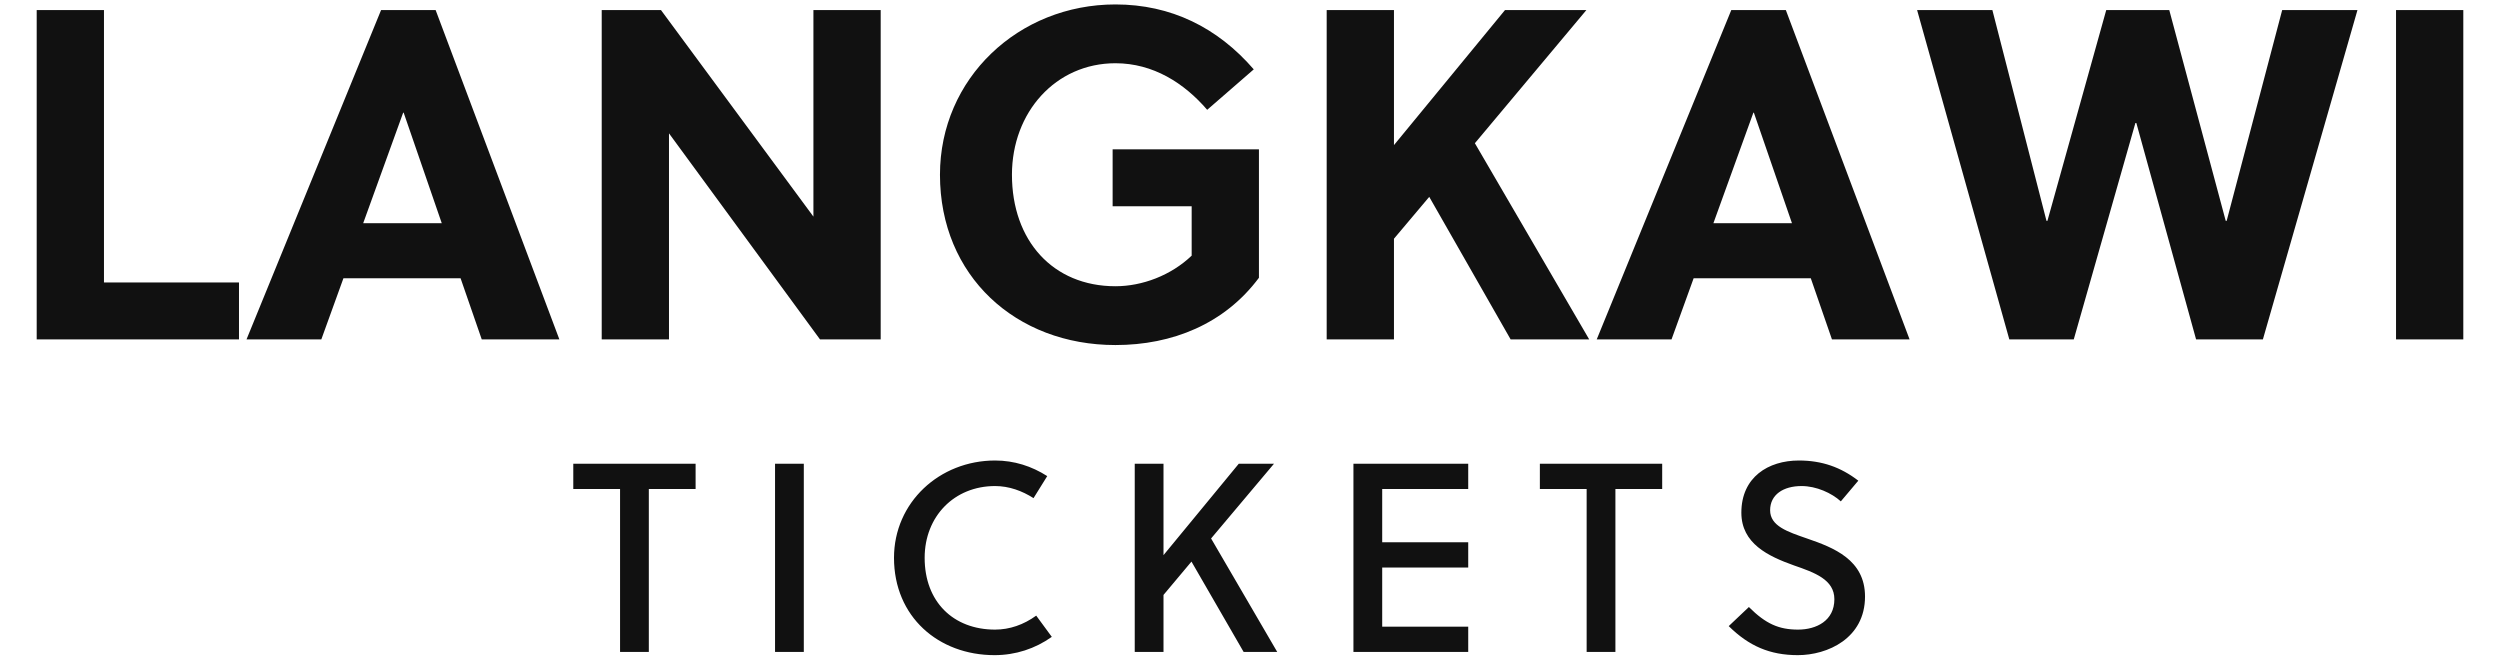 <?xml version="1.0" encoding="utf-8"?>
<svg xmlns="http://www.w3.org/2000/svg" xmlns:xlink="http://www.w3.org/1999/xlink" width="371.98" height="98">
  <path fill="#111111" d="M35.56 50.50L35.56 42.03L15.47 42.03L15.47 1.50L5.46 1.50L5.46 50.50ZM83.23 50.50L64.82 1.50L56.70 1.50L36.68 50.50L47.81 50.50L51.10 41.40L68.53 41.40L71.68 50.50ZM59.99 16.76L60.06 16.76L65.73 33.21L54.04 33.21ZM131.04 50.50L131.04 1.50L121.03 1.50L121.03 32.23L98.35 1.50L89.53 1.50L89.53 50.50L99.54 50.50L99.54 19.84L122.01 50.50ZM177.31 30.69L177.31 38.04C174.23 40.98 169.96 42.59 165.97 42.59C156.66 42.59 150.57 35.80 150.57 26.00C150.57 16.69 157.08 9.41 165.97 9.41C171.57 9.41 176.19 12.35 179.62 16.34L186.55 10.32C181.16 4.09 174.23 0.66 165.97 0.66C151.55 0.66 139.86 11.65 139.86 26.00C139.86 41.05 151.13 51.34 165.97 51.34C174.44 51.34 182.21 48.19 187.32 41.33L187.32 22.22L165.55 22.22L165.55 30.69ZM236.04 1.50L223.93 1.50L207.41 21.59L207.41 1.50L197.40 1.50L197.40 50.50L207.41 50.50L207.41 35.52L212.66 29.29L224.77 50.50L236.46 50.50L219.45 21.31ZM284.13 50.50L265.72 1.50L257.60 1.50L237.58 50.50L248.71 50.50L252 41.40L269.43 41.40L272.58 50.50ZM260.89 16.76L260.96 16.76L266.63 33.21L254.94 33.21ZM322.77 1.50L313.39 1.50L304.64 32.86L304.50 32.86L296.45 1.50L285.25 1.50L298.97 50.50L308.56 50.50L317.73 18.30L317.87 18.30L326.76 50.50L336.70 50.50L350.77 1.50L339.57 1.50L331.31 32.86L331.17 32.86ZM366.52 50.50L366.52 1.50L356.51 1.50L356.51 50.50Z"/>
  <path fill="#111111" d="M103.50 72.76L103.50 69L85.30 69L85.30 72.76L92.26 72.76L92.26 97L96.54 97L96.54 72.76ZM119.60 97L119.60 69L115.32 69L115.32 97ZM137.58 83C137.58 76.84 141.98 72.32 148.06 72.32C150.14 72.32 152.10 73.04 153.78 74.12L155.82 70.84C153.50 69.36 150.90 68.52 148.06 68.52C139.78 68.52 133.02 74.76 133.02 83C133.02 91.76 139.62 97.48 147.98 97.48C151.10 97.48 154.02 96.52 156.50 94.76L154.18 91.60C152.30 92.96 150.22 93.68 148.06 93.68C141.82 93.68 137.58 89.52 137.58 83ZM189.56 69L184.32 69L173.12 82.60L173.12 69L168.84 69L168.84 97L173.12 97L173.12 88.52L177.28 83.56L185.04 97L190.04 97L180.20 80.12ZM218.46 97L218.46 93.24L205.66 93.24L205.66 84.44L218.46 84.44L218.46 80.68L205.66 80.68L205.66 72.76L218.46 72.76L218.46 69L201.38 69L201.38 97ZM247.32 72.76L247.32 69L229.12 69L229.12 72.76L236.08 72.76L236.08 97L240.36 97L240.36 72.76ZM273.90 74.60L276.50 71.52C273.90 69.52 271.10 68.52 267.66 68.52C263.10 68.52 259.10 71 259.10 76.28C259.10 80.88 263.10 82.76 266.90 84.12C270.02 85.20 272.94 86.24 272.94 89.16C272.94 92.36 270.26 93.68 267.54 93.68C264.70 93.68 262.74 92.84 260.22 90.32L257.22 93.16C260.22 96.12 263.34 97.48 267.50 97.48C271.90 97.48 277.50 95 277.50 88.76C277.50 83.28 272.82 81.48 268.86 80.12C265.98 79.12 263.38 78.28 263.38 75.92C263.38 73.60 265.34 72.32 268.06 72.32C270.26 72.32 272.54 73.36 273.90 74.60Z"/>
</svg>